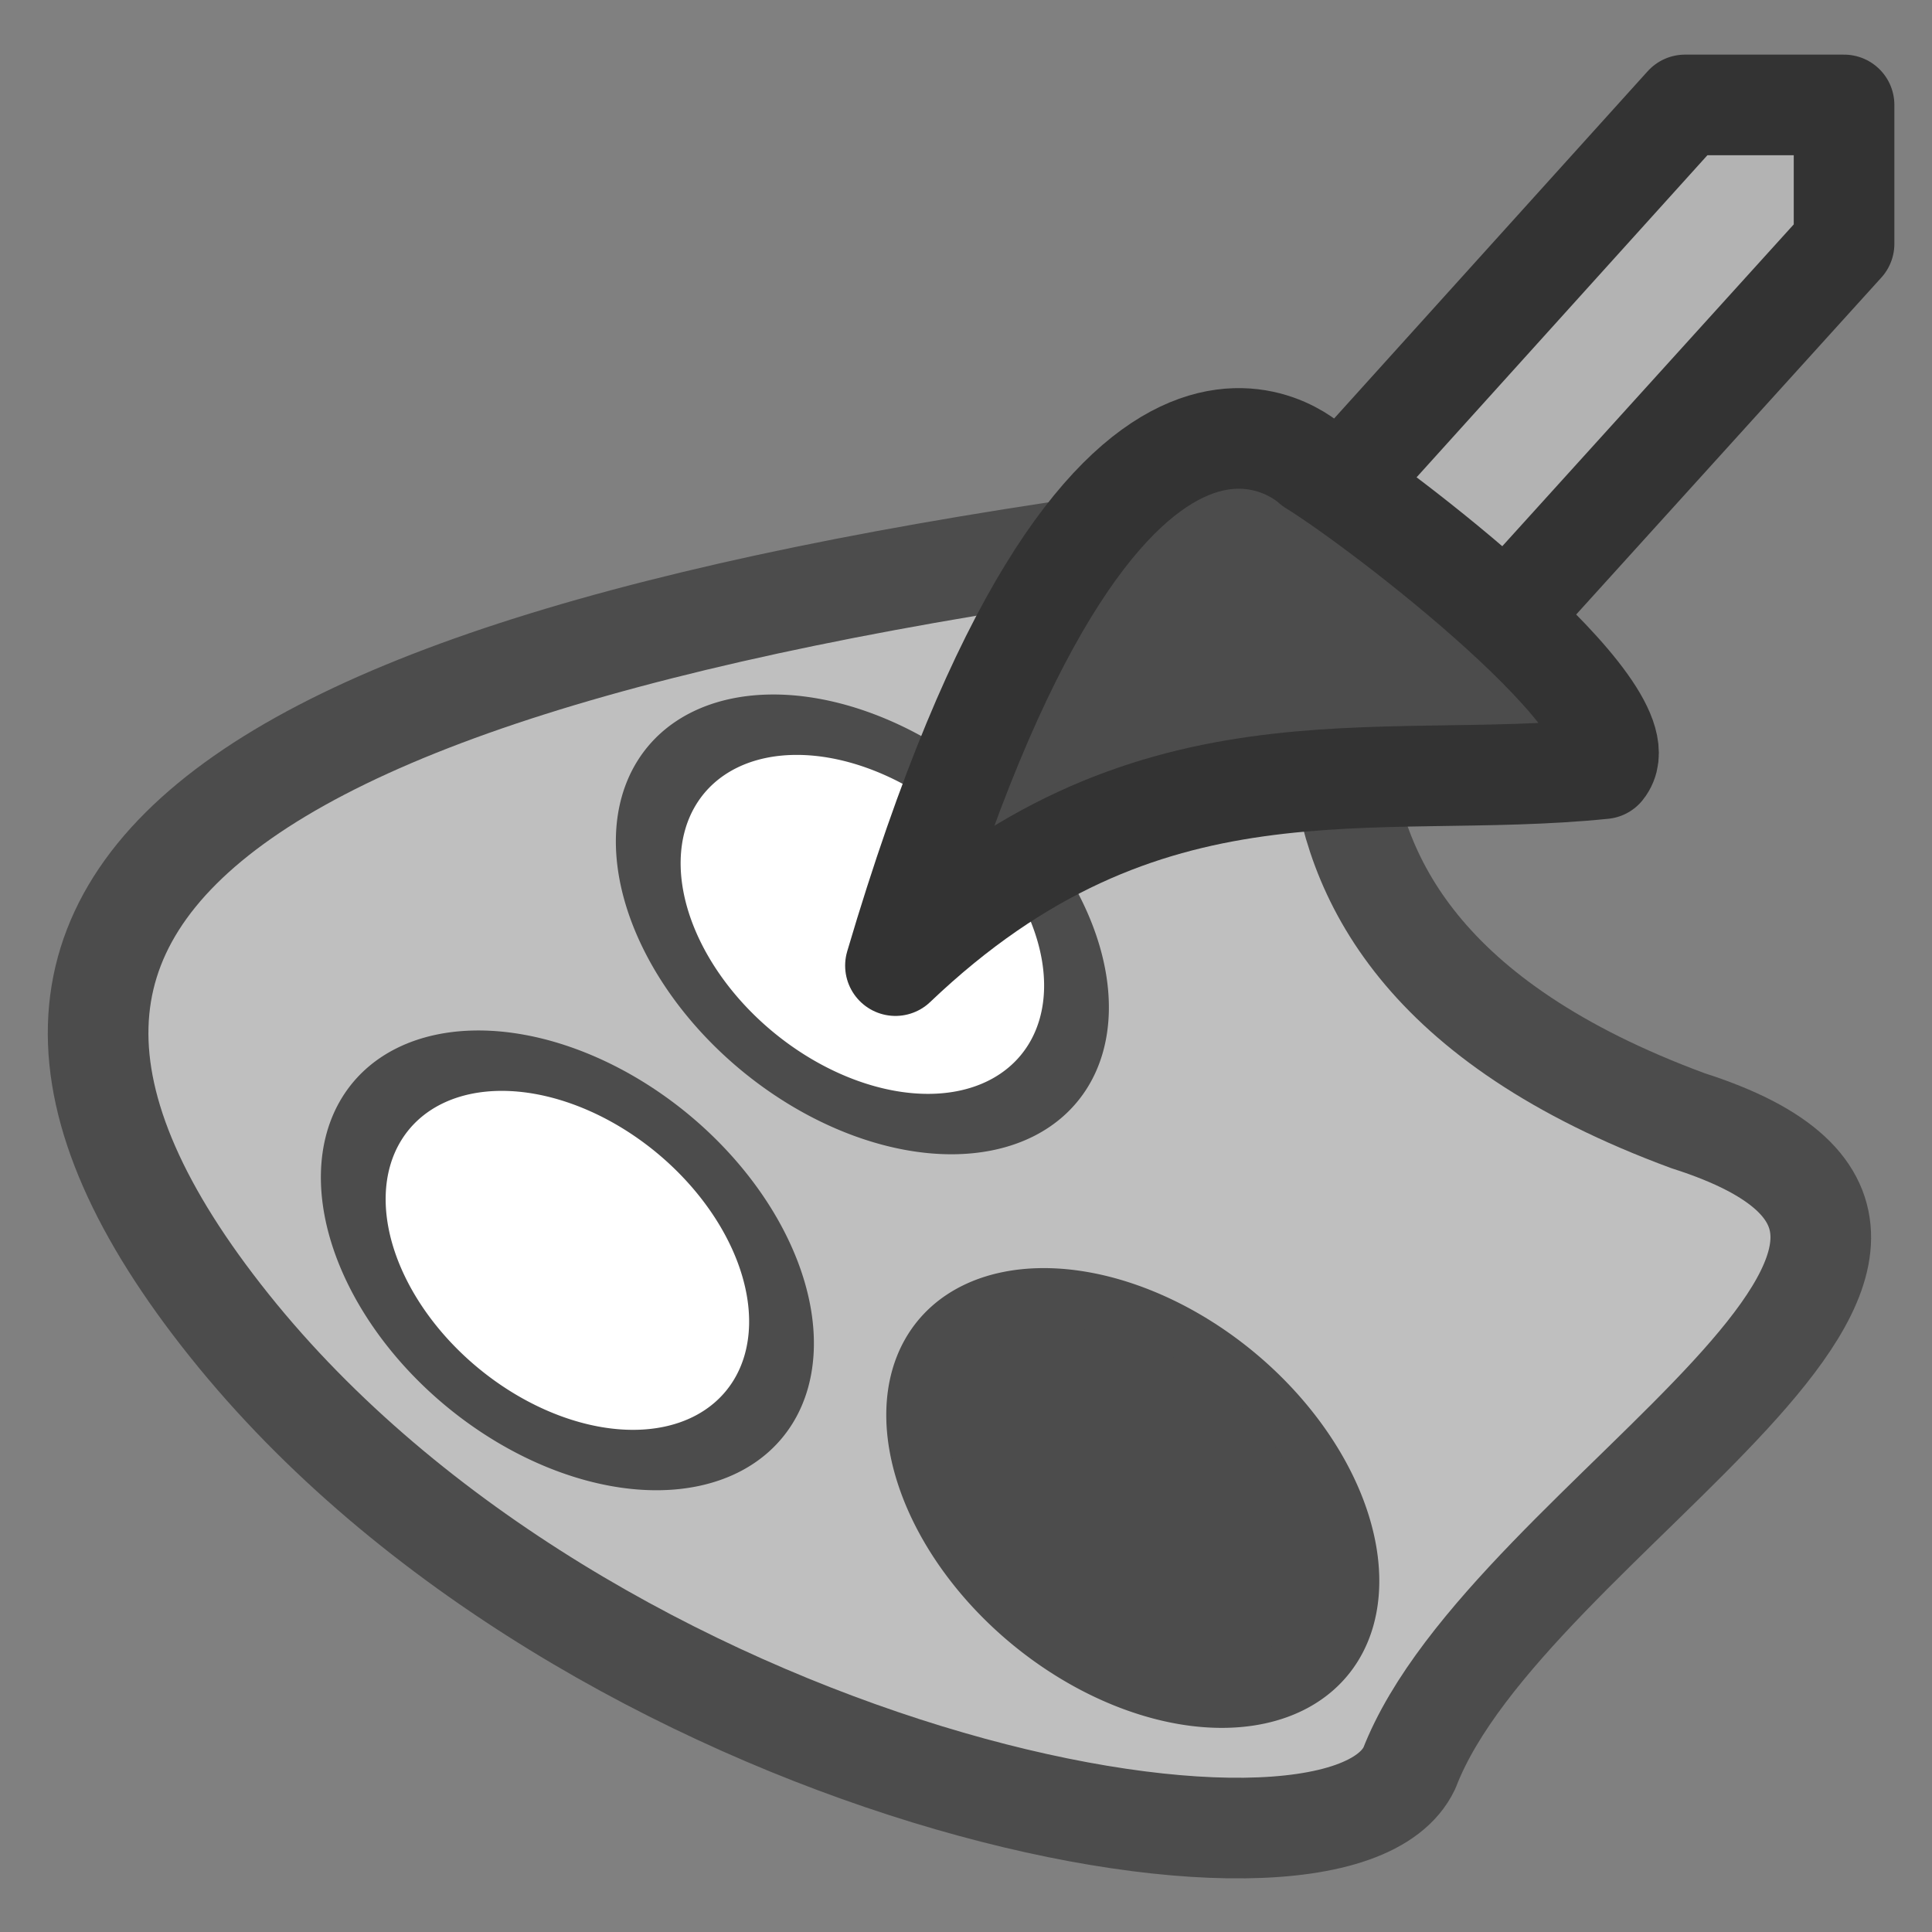 <svg xmlns="http://www.w3.org/2000/svg" viewBox="0 0 60 60" version="1.0"><rect x="0" y="0" width="60" height="60" fill="#808080" stroke="none"/><path d="M41.736 15.975C7.889 19.792-4.072 27.172 7.126 41.169 18.323 55.165 41.48 59.746 43.77 54.91c3.054-7.89 20.613-16.287 8.653-20.105-16.542-6.107-8.653-18.068-10.688-18.831z" stroke-linejoin="round" fill-rule="evenodd" stroke="#4c4c4c" stroke-linecap="round" stroke-width="3.125" fill="#bfbfbf"/><path d="M-15.014 24.245a7.253 7.253 0 10-14.506 0 7.253 7.253 0 1014.506 0z" transform="matrix(.855 0 .331 .855 46.193 25.792)" fill-rule="evenodd" stroke="#4c4c4c" stroke-width="2.194" fill="#4c4c4c"/><path d="M-15.014 24.245a7.253 7.253 0 10-14.506 0 7.253 7.253 0 1014.506 0z" transform="matrix(.855 0 .331 .855 28.634 18.412)" fill-rule="evenodd" stroke="#4c4c4c" stroke-width="2.194" fill="#fff"/><path d="M-15.014 24.245a7.253 7.253 0 10-14.506 0 7.253 7.253 0 1014.506 0z" transform="matrix(.855 0 .331 .855 37.795 7.978)" fill-rule="evenodd" stroke="#4c4c4c" stroke-width="2.194" fill="#fff"/><path d="M52.33 3.259L39.519 17.447l4.844 4.374 12.906-14.25V3.259H52.33z" stroke-linejoin="round" fill-rule="evenodd" stroke="#333" stroke-linecap="round" stroke-width="3.125" fill="#b3b3b3"/><path d="M40.756 14.454c2.078 1.273 10.46 7.67 9.037 9.419-7.178.732-14.215-1.293-21.984 6.115 6.443-21.814 12.947-15.534 12.947-15.534z" stroke-linejoin="round" fill-rule="evenodd" stroke="#333" stroke-linecap="round" stroke-width="3.125" fill="#4c4c4c"/></svg>